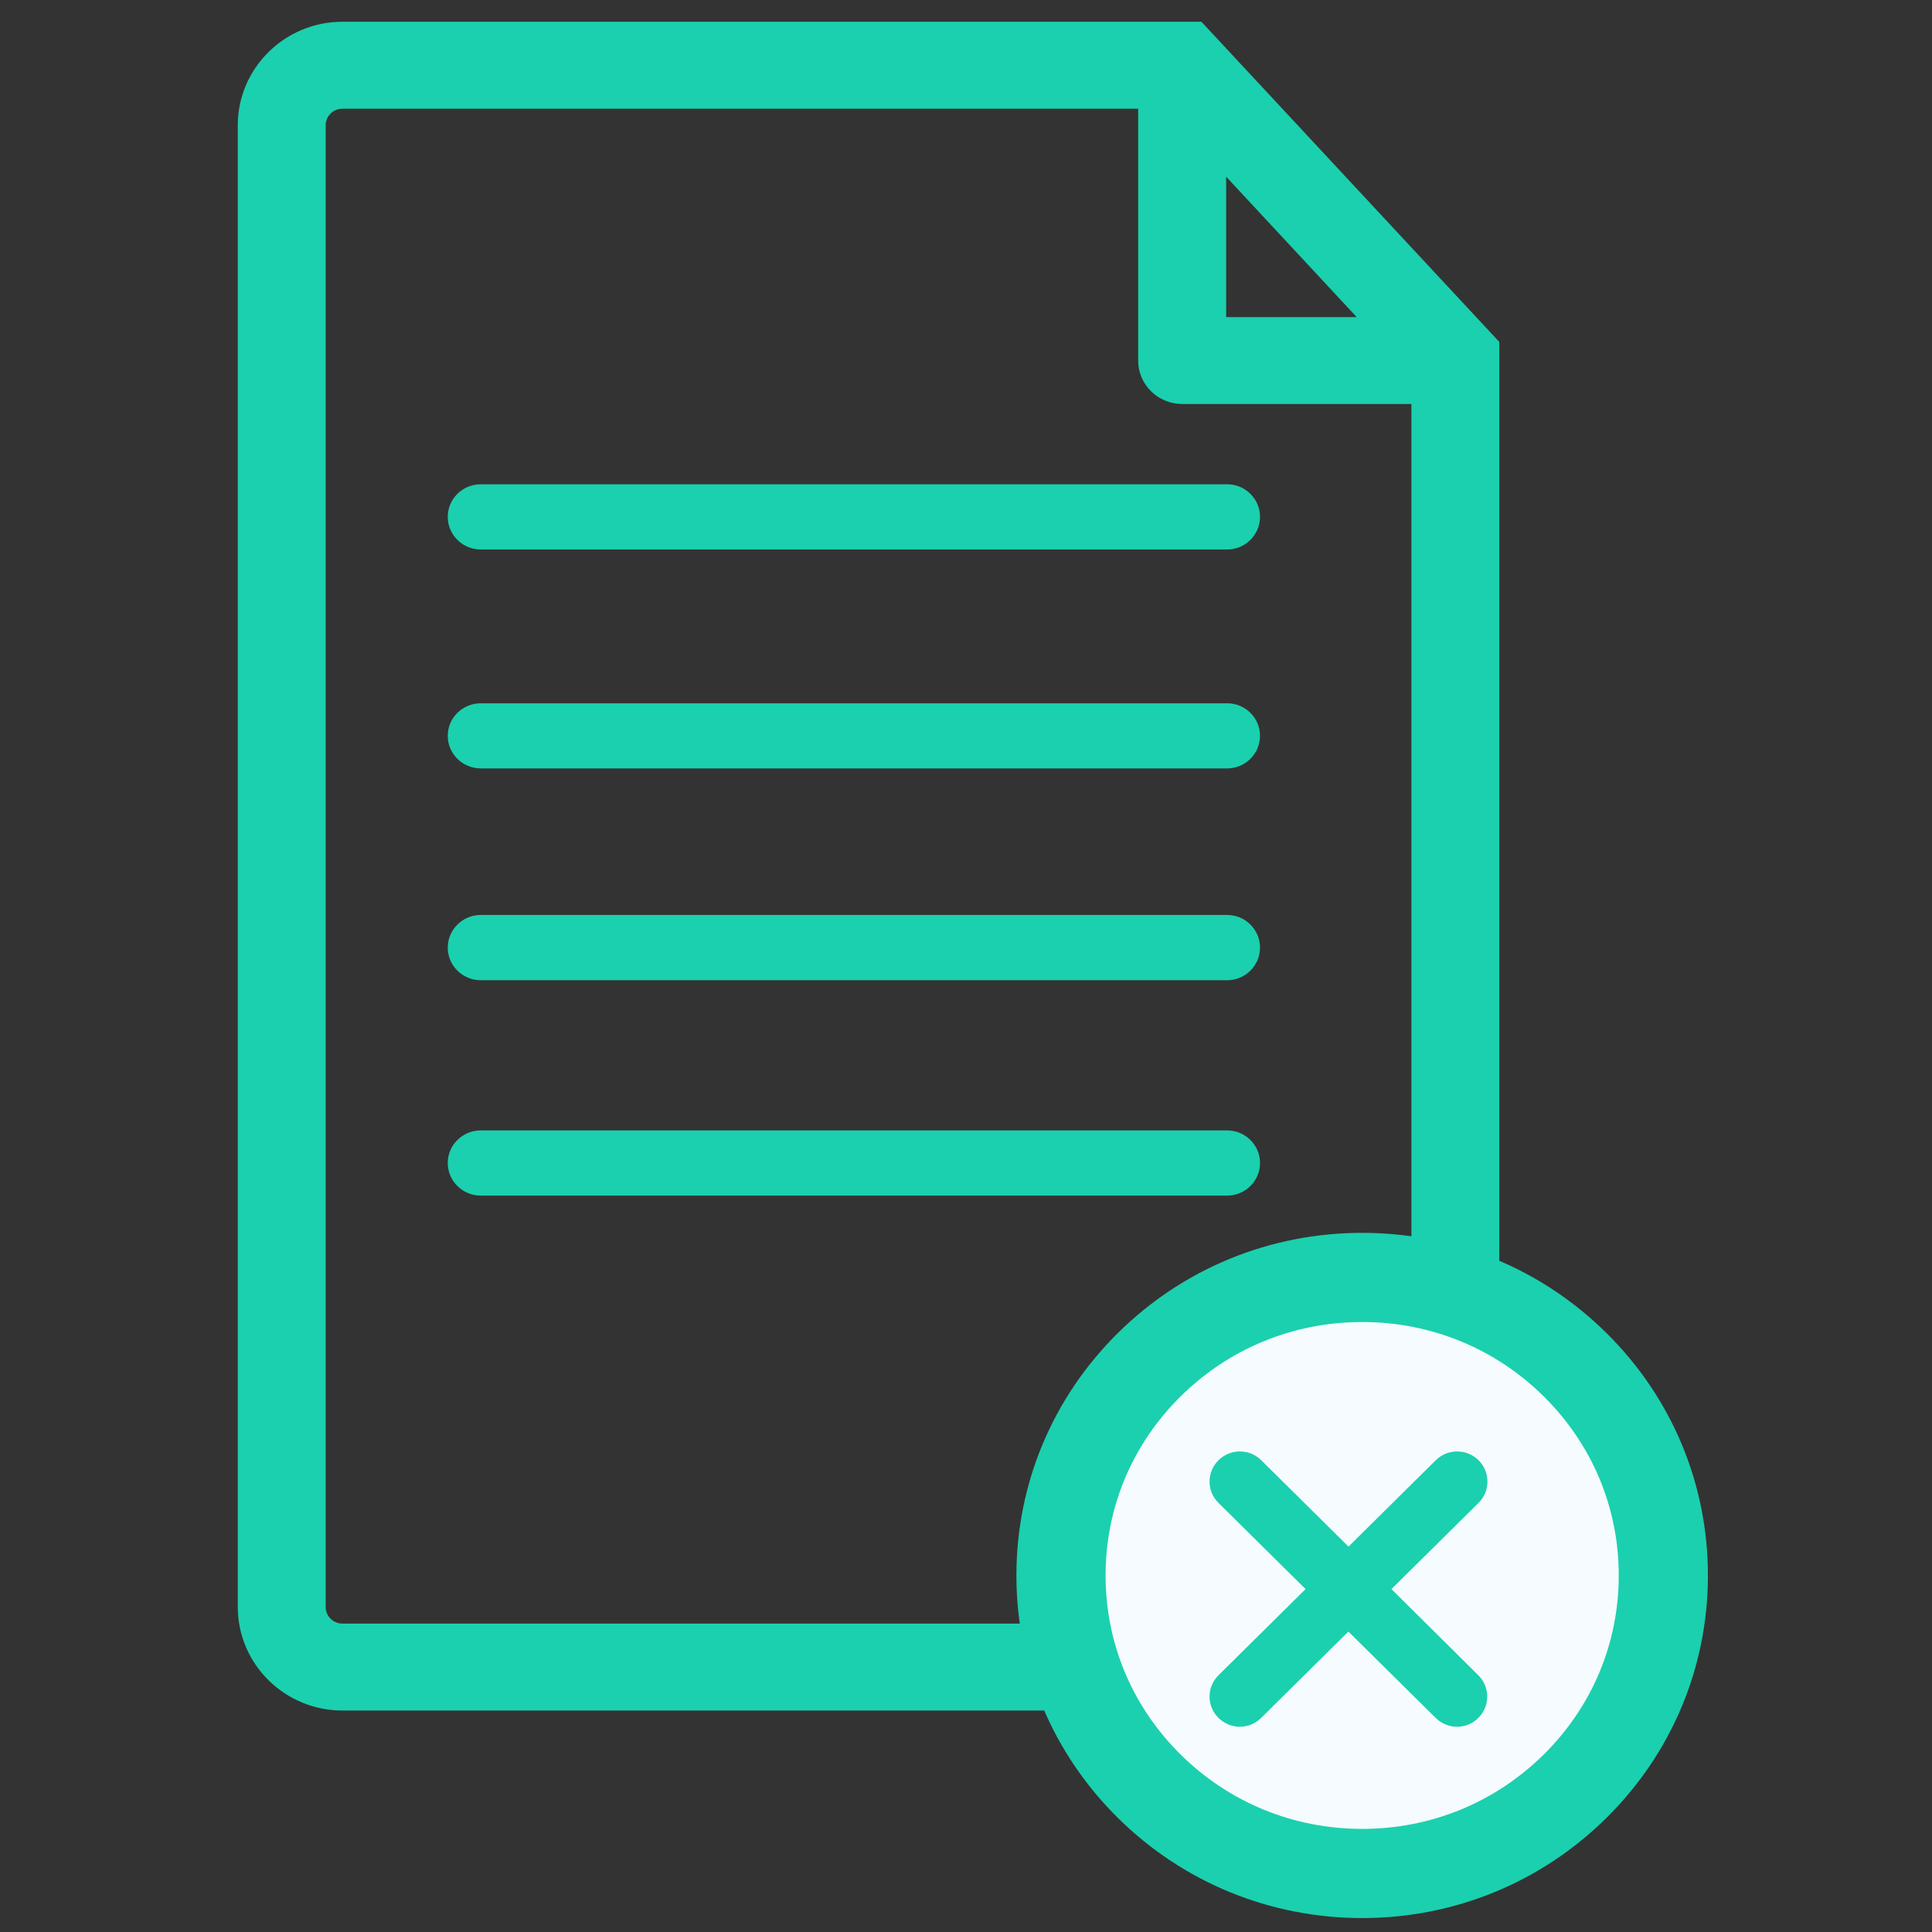 <?xml version="1.0" encoding="UTF-8"?>
<svg width="65px" height="65px" viewBox="0 0 65 65" version="1.1" xmlns="http://www.w3.org/2000/svg" xmlns:xlink="http://www.w3.org/1999/xlink">
    <rect x="0" y="0" width="65" height="65" fill="#333333" stroke="none"/>
    <!-- Generator: Sketch 43.1 (39012) - http://www.bohemiancoding.com/sketch -->
    <title>Artboard Copy 3</title>
    <desc>Created with Sketch.</desc>
    <defs></defs>
    <g id="Page-1" stroke="none" stroke-width="1" fill="none" fill-rule="evenodd">
        <g id="Artboard-Copy-3">
            <g id="text-document-copy" transform="translate(8, 0)">
                <path d="M32.42,0.732 L3.519,0.732 C1.58,0.732 0,2.295 0,4.214 L0,54.067 C0,55.986 1.58,57.549 3.519,57.549 L38.922,57.549 C40.862,57.549 42.442,55.986 42.442,54.067 L42.442,11.504 L32.42,0.732 Z M33.253,5.945 L37.645,10.669 L33.253,10.669 L33.253,5.945 Z M39.485,54.064 C39.485,54.373 39.232,54.624 38.922,54.624 L3.519,54.624 C3.21,54.624 2.957,54.373 2.957,54.064 L2.957,4.214 C2.957,3.907 3.21,3.658 3.519,3.658 L30.292,3.658 L30.292,12.132 C30.292,12.939 30.959,13.592 31.774,13.592 L39.485,13.592 L39.485,54.064 Z M8.175,16.293 L33.286,16.293 C33.895,16.293 34.392,16.785 34.392,17.388 C34.392,17.995 33.895,18.487 33.286,18.487 L8.175,18.487 C7.562,18.487 7.064,17.995 7.064,17.388 C7.064,16.785 7.562,16.293 8.175,16.293 Z M34.392,24.757 C34.392,25.36 33.895,25.852 33.286,25.852 L8.175,25.852 C7.562,25.852 7.064,25.36 7.064,24.757 C7.064,24.151 7.562,23.661 8.175,23.661 L33.286,23.661 C33.895,23.661 34.392,24.151 34.392,24.757 Z M34.392,31.882 C34.392,32.486 33.895,32.979 33.286,32.979 L8.175,32.979 C7.562,32.979 7.064,32.486 7.064,31.882 C7.064,31.276 7.562,30.783 8.175,30.783 L33.286,30.783 C33.895,30.783 34.392,31.276 34.392,31.882 Z M34.392,39.126 C34.392,39.733 33.895,40.225 33.286,40.225 L8.175,40.225 C7.562,40.225 7.064,39.733 7.064,39.126 C7.064,38.523 7.562,38.031 8.175,38.031 L33.286,38.031 C33.895,38.031 34.392,38.523 34.392,39.126 Z" id="Fill-1" fill="#1BD0AE"></path>
                <g id="cancel-(1)" transform="translate(27.696, 42.934)" stroke="#1BD0AE">
                    <g id="Group-3" stroke-width="3" fill="#F5FBFF">
                        <path d="M17.297,2.981 C19.212,4.876 20.265,7.391 20.265,10.07 C20.265,12.75 19.212,15.265 17.297,17.16 C15.382,19.054 12.841,20.097 10.133,20.097 C7.425,20.097 4.883,19.054 2.968,17.16 C1.053,15.265 0,12.75 0,10.07 C0,7.391 1.053,4.876 2.968,2.981 C4.883,1.087 7.425,0.044 10.133,0.044 C12.841,0.044 15.382,1.087 17.297,2.981 Z" id="Fill-1"></path>
                    </g>
                    <path d="M13.695,6.549 C13.492,6.348 13.165,6.348 12.961,6.549 L9.673,9.803 L6.385,6.549 C6.181,6.348 5.854,6.348 5.651,6.549 C5.447,6.751 5.447,7.074 5.651,7.275 L8.939,10.529 L5.651,13.783 C5.447,13.984 5.447,14.308 5.651,14.509 C5.751,14.608 5.885,14.661 6.016,14.661 C6.146,14.661 6.281,14.612 6.381,14.509 L9.669,11.255 L12.958,14.509 C13.057,14.608 13.192,14.661 13.322,14.661 C13.457,14.661 13.588,14.612 13.688,14.509 C13.891,14.308 13.891,13.984 13.688,13.783 L10.407,10.529 L13.695,7.275 C13.899,7.074 13.899,6.751 13.695,6.549 Z" id="Fill-4" fill="#1BD0AE"></path>
                </g>
            </g>
        </g>
    </g>
</svg>